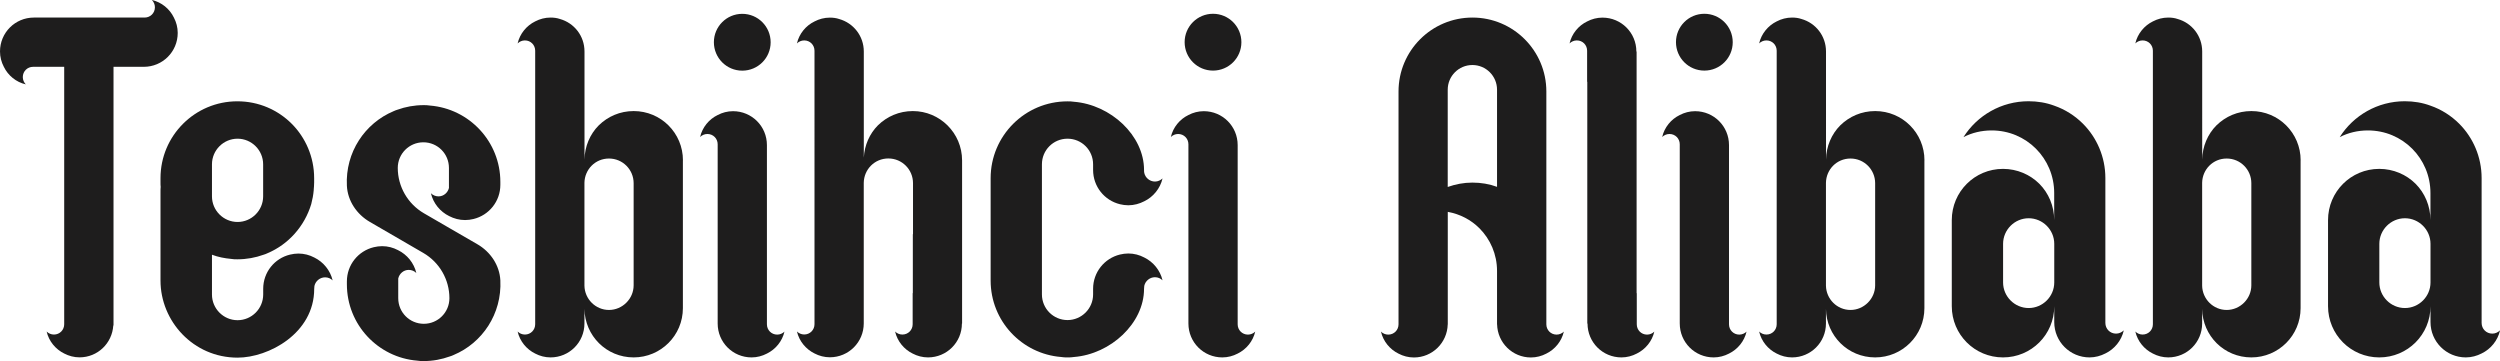 <svg viewBox="0 0 429.9 62.09" xmlns="http://www.w3.org/2000/svg" data-name="katman 1" id="katman_1">
  <defs>
    <style>
      .cls-1 {
        fill: #1e1d1d;
      }
    </style>
  </defs>
  <path d="M29.9,3.02c.42,.8,.66,1.7,.66,2.64,0,3.23-2.6,5.83-5.83,5.83h-5.21V55.96s-.03,0-.04,.01c-.19,3.06-2.69,5.48-5.8,5.48-.94,0-1.84-.24-2.64-.66-1.49-.73-2.64-2.12-3.02-3.78,.31,.31,.76,.52,1.25,.52,1.01,0,1.77-.8,1.77-1.77v-5.35h0V11.49H5.69c-.97,0-1.77,.76-1.77,1.77,0,.49,.21,.94,.52,1.25-1.67-.38-3.06-1.53-3.78-3.02-.42-.8-.66-1.7-.66-2.64C0,5.62,2.6,3.02,5.83,3.02H24.87c.97,0,1.77-.76,1.77-1.77,0-.49-.21-.94-.52-1.25,1.67,.38,3.06,1.53,3.78,3.02Z" class="cls-1"></path>
  <path d="M57.21,48.23c-.32-.33-.79-.54-1.3-.54-.9,0-1.66,.65-1.84,1.48-.03,.17-.04,.33-.04,.51,0,7.65-7.86,11.82-13.18,11.82-7.62,0-13.25-6.28-13.25-13.25v-15.34c0-.25,0-.5,.03-.76-.03-.25-.03-.5-.03-.76v-.76c0-7.29,5.92-13.21,13.21-13.21,3.68,0,6.97,1.48,9.35,3.86,2.38,2.38,3.86,5.71,3.86,9.35v.75c0,.43-.04,.83-.07,1.23v.07c-.07,.83-.22,1.62-.43,2.42-1.16,3.83-3.93,6.93-7.54,8.45-.22,.11-.43,.18-.65,.25-1.41,.51-2.93,.79-4.51,.79-.36,0-.72,0-1.08-.07-1.16-.11-2.24-.32-3.29-.72v6.86c0,2.38,1.95,4.4,4.4,4.4s4.41-2,4.41-4.42v-.98c0-2.85,1.95-5.24,4.62-5.88,.47-.11,.94-.18,1.44-.18,.98,0,1.91,.25,2.74,.69,1.55,.76,2.74,2.21,3.14,3.93Zm-20.76-14.46c0,2.42,1.98,4.4,4.4,4.4s4.4-1.98,4.4-4.4v-5.52c0-2.42-1.98-4.4-4.4-4.4s-4.4,1.98-4.4,4.4v5.52Z" class="cls-1"></path>
  <path d="M77.2,32.26v-3.39c0-2.42-1.95-4.4-4.4-4.4s-4.4,1.99-4.4,4.4c0,3.21,1.71,6.18,4.49,7.8l4.55,2.64,4.65,2.69c2.25,1.3,3.82,3.62,3.95,6.21,.28,5.77-3.11,10.77-8.03,12.83-.21,.11-.43,.18-.65,.25-1.41,.51-2.92,.8-4.51,.8-.36,0-.72,0-1.08-.07-6.78-.54-12.12-6.21-12.12-13.13v-.5c0-2.85,1.95-5.23,4.62-5.88,.47-.11,.94-.18,1.44-.18,.98,0,1.91,.25,2.74,.69,1.55,.76,2.74,2.2,3.14,3.93-.32-.33-.79-.54-1.3-.54-.9,0-1.62,.65-1.81,1.48v3.39c0,2.42,1.95,4.4,4.4,4.4s4.4-1.99,4.4-4.4c0-3.21-1.71-6.17-4.48-7.78l-7.84-4.55h0s-1.36-.79-1.36-.79c-2.25-1.3-3.82-3.62-3.95-6.21-.29-5.77,3.11-10.77,8.03-12.83,.22-.11,.44-.18,.65-.25,1.41-.51,2.92-.79,4.51-.79,.36,0,.72,0,1.08,.07,6.78,.54,12.12,6.21,12.12,13.13v.5c0,2.85-1.95,5.23-4.62,5.88-.47,.11-.94,.18-1.44,.18-.98,0-1.91-.25-2.74-.68-1.55-.76-2.74-2.2-3.14-3.93,.32,.32,.79,.54,1.3,.54,.9,0,1.62-.65,1.81-1.48Z" class="cls-1"></path>
  <path d="M117.43,27.57v25.42c0,4.69-3.79,8.47-8.47,8.47s-8.38-3.72-8.46-8.34v2.51c0,3.23-2.6,5.83-5.83,5.83-.94,0-1.84-.24-2.64-.66,0,0,0,0,0,0-1.49-.73-2.64-2.12-3.02-3.79,.31,.31,.76,.52,1.25,.52,1.01,0,1.77-.8,1.77-1.77v-5.35s0,0,0,0V8.72c0-.97-.76-1.77-1.77-1.77-.49,0-.94,.21-1.25,.52,.38-1.67,1.53-3.06,3.02-3.79,.8-.42,1.7-.66,2.64-.66,.55,0,1.11,.07,1.6,.24,2.47,.69,4.24,2.92,4.24,5.59V27.44c.04-2.27,.95-4.38,2.45-5.88,1.56-1.53,3.65-2.46,6.01-2.46,4.69,0,8.47,3.78,8.47,8.47Zm-8.47,3.93c0-2.33-1.88-4.24-4.24-4.24s-4.18,1.88-4.22,4.17v17.7c.04,2.3,1.92,4.17,4.22,4.17s4.24-1.91,4.24-4.24V31.5Z" class="cls-1"></path>
  <path d="M134.9,57.01c-.38,1.67-1.53,3.06-3.02,3.79-.8,.42-1.7,.66-2.64,.66-3.23,0-5.83-2.6-5.83-5.83V24.81c0-.97-.76-1.77-1.77-1.77-.49,0-.94,.21-1.25,.52,.38-1.67,1.53-3.06,3.02-3.78,.8-.42,1.7-.66,2.64-.66,3.23,0,5.83,2.6,5.83,5.83v30.82c0,.97,.76,1.77,1.77,1.77,.49,0,.94-.21,1.25-.52ZM122.76,7.26c0-2.69,2.18-4.88,4.88-4.88s4.88,2.19,4.88,4.89-2.18,4.88-4.88,4.88-4.88-2.19-4.88-4.89Z" class="cls-1"></path>
  <path d="M165.44,27.57v28.06h-.03c0,3.23-2.6,5.83-5.83,5.83-.94,0-1.84-.24-2.64-.66-1.49-.73-2.64-2.12-3.02-3.79,.31,.31,.76,.52,1.25,.52,1.01,0,1.77-.8,1.77-1.77v-5.35h.03v-10.14h.03v-8.78c0-2.33-1.88-4.24-4.24-4.24s-4.19,1.88-4.23,4.18v24.18c0,3.23-2.6,5.83-5.83,5.83-.94,0-1.84-.24-2.64-.66,0,0,0,0,0,0-1.49-.73-2.64-2.12-3.02-3.78,.31,.31,.76,.52,1.25,.52,1.01,0,1.77-.8,1.77-1.77v-5.35s0,0,0,0V8.72c0-.97-.76-1.77-1.77-1.77-.49,0-.94,.21-1.25,.52,.38-1.67,1.53-3.06,3.02-3.78,.8-.42,1.7-.66,2.64-.66,.56,0,1.11,.07,1.6,.24,2.46,.69,4.24,2.92,4.24,5.59V27.11c.12-2.15,1-4.12,2.42-5.55,1.56-1.53,3.65-2.46,6.01-2.46,4.65,0,8.47,3.78,8.47,8.48Z" class="cls-1"></path>
  <path d="M199.91,48.21c-.32-.33-.79-.54-1.3-.54-.9,0-1.66,.65-1.84,1.48-.03,.17-.04,.33-.04,.51,0,5.94-5.74,11.23-12.05,11.73-.36,.07-.76,.07-1.12,.07s-.72,0-1.08-.07c-6.79-.54-12.13-6.21-12.13-13.14V30.64c0-7.29,5.92-13.21,13.21-13.21,.36,0,.76,0,1.12,.07,6.32,.51,12.05,5.79,12.05,11.73,0,.18,0,.34,.04,.51,.18,.83,.94,1.48,1.84,1.48,.5,0,.97-.22,1.3-.54-.4,1.73-1.59,3.18-3.14,3.93-.83,.43-1.77,.69-2.74,.69-.51,0-.98-.07-1.44-.18-2.67-.65-4.62-3.04-4.62-5.89v-.98c0-2.42-1.95-4.4-4.4-4.4s-4.4,1.98-4.4,4.4v22.38c0,2.45,1.98,4.41,4.4,4.41s4.4-1.98,4.4-4.4v-.98c0-2.85,1.95-5.24,4.62-5.89,.47-.11,.94-.18,1.44-.18,.98,0,1.91,.25,2.74,.69,1.55,.76,2.74,2.2,3.14,3.93Z" class="cls-1"></path>
  <path d="M215.85,57.01c-.38,1.67-1.53,3.06-3.02,3.79-.8,.42-1.7,.66-2.64,.66-3.23,0-5.83-2.6-5.83-5.83V24.81c0-.97-.76-1.77-1.77-1.77-.49,0-.94,.21-1.25,.52,.38-1.67,1.53-3.06,3.02-3.78,.8-.42,1.7-.66,2.64-.66,3.23,0,5.83,2.6,5.83,5.83v30.82c0,.97,.76,1.77,1.77,1.77,.49,0,.94-.21,1.25-.52Zm-12.14-49.76c0-2.69,2.18-4.88,4.88-4.88s4.88,2.19,4.88,4.89-2.18,4.88-4.88,4.88-4.88-2.19-4.88-4.89Z" class="cls-1"></path>
  <path d="M267.67,57.54c.49,0,.94-.21,1.25-.52-.38,1.67-1.53,3.06-3.02,3.79-.8,.42-1.7,.66-2.64,.66-3.18,0-5.74-2.53-5.82-5.69h-.01v-9.19c0-2.85-1.15-5.45-3.02-7.33-1.46-1.46-3.34-2.45-5.45-2.83v19.35h-.01c-.08,3.16-2.64,5.69-5.82,5.69-.94,0-1.84-.24-2.64-.66-1.49-.73-2.64-2.12-3.02-3.79,.31,.31,.76,.52,1.25,.52,1.01,0,1.77-.8,1.77-1.77V15.73c0-7.02,5.69-12.71,12.71-12.71s12.71,5.69,12.71,12.71V55.77c0,.97,.76,1.77,1.77,1.77Zm-10.24-42.12c0-2.34-1.9-4.24-4.24-4.24s-4.24,1.9-4.24,4.24v16.73c1.33-.47,2.75-.75,4.24-.75s2.92,.24,4.24,.73V15.42Z" class="cls-1"></path>
  <path d="M284.48,57.01c-.38,1.67-1.53,3.06-3.02,3.79-.8,.42-1.7,.66-2.64,.66-3.23,0-5.83-2.6-5.83-5.83h-.04V14.07h-.03v-5.35c0-.97-.76-1.77-1.77-1.77-.49,0-.94,.21-1.25,.52,.38-1.67,1.53-3.06,3.02-3.78,.8-.42,1.7-.66,2.64-.66,3.23,0,5.83,2.6,5.83,5.83h.04V50.42h.03v5.35c0,.97,.76,1.77,1.77,1.77,.49,0,.94-.21,1.25-.52Z" class="cls-1"></path>
  <path d="M300.34,57.01c-.38,1.67-1.53,3.06-3.02,3.79-.8,.42-1.7,.66-2.64,.66-3.23,0-5.83-2.6-5.83-5.83V24.81c0-.97-.76-1.77-1.77-1.77-.49,0-.94,.21-1.25,.52,.38-1.67,1.53-3.06,3.02-3.78,.8-.42,1.7-.66,2.64-.66,3.23,0,5.83,2.6,5.83,5.83v30.82c0,.97,.76,1.77,1.77,1.77,.49,0,.94-.21,1.25-.52Zm-12.14-49.76c0-2.69,2.18-4.88,4.88-4.88s4.88,2.19,4.88,4.89-2.18,4.88-4.88,4.88-4.88-2.19-4.88-4.89Z" class="cls-1"></path>
  <path d="M330.92,27.57v25.42c0,4.69-3.79,8.47-8.47,8.47s-8.39-3.72-8.46-8.34v2.51c0,3.23-2.6,5.83-5.83,5.83-.94,0-1.84-.24-2.64-.66,0,0,0,0,0,0-1.49-.73-2.64-2.12-3.02-3.79,.31,.31,.76,.52,1.25,.52,1.01,0,1.77-.8,1.77-1.77v-5.35s0,0,0,0V8.72c0-.97-.76-1.77-1.77-1.77-.49,0-.94,.21-1.25,.52,.38-1.67,1.53-3.06,3.02-3.79,.8-.42,1.7-.66,2.64-.66,.56,0,1.11,.07,1.6,.24,2.47,.69,4.24,2.92,4.24,5.59V27.44c.04-2.27,.95-4.38,2.45-5.88,1.56-1.53,3.65-2.46,6.01-2.46,4.69,0,8.47,3.78,8.47,8.47Zm-8.47,3.93c0-2.33-1.88-4.24-4.24-4.24s-4.18,1.88-4.22,4.17v17.7c.04,2.3,1.92,4.17,4.22,4.17s4.24-1.91,4.24-4.24V31.5Z" class="cls-1"></path>
  <path d="M365.2,56.84c-.4,1.73-1.59,3.18-3.14,3.93-.83,.43-1.77,.69-2.74,.69-3.36,0-6.07-2.71-6.07-6.07v-2.74c0,4.88-3.93,8.81-8.81,8.81s-8.81-3.93-8.81-8.81v-14.8c0-4.88,3.93-8.81,8.81-8.81,2.42,0,4.66,.98,6.24,2.56,1.59,1.59,2.56,3.83,2.56,6.25v-4.66c0-2.96-1.19-5.67-3.14-7.62-1.95-1.95-4.62-3.14-7.62-3.14-1.73,0-3.39,.4-4.84,1.15,2.35-3.72,6.5-6.17,11.19-6.17,1.55,0,3.04,.25,4.41,.76,1.88,.65,3.57,1.73,4.94,3.1,2.38,2.38,3.86,5.71,3.86,9.35v19.35h0v5.56c0,1.01,.79,1.84,1.84,1.84,.51,0,.97-.22,1.3-.54Zm-11.95-14.91c0-2.42-1.99-4.4-4.4-4.4s-4.4,1.98-4.4,4.4v6.64c0,2.42,1.99,4.4,4.4,4.4s4.4-1.98,4.4-4.4v-6.64Z" class="cls-1"></path>
  <path d="M395.61,27.57v25.42c0,4.69-3.79,8.47-8.47,8.47s-8.39-3.72-8.46-8.34v2.51c0,3.23-2.6,5.83-5.83,5.83-.94,0-1.84-.24-2.64-.66,0,0,0,0,0,0-1.49-.73-2.64-2.12-3.02-3.79,.31,.31,.76,.52,1.25,.52,1.01,0,1.77-.8,1.77-1.77v-5.35s0,0,0,0V8.72c0-.97-.76-1.77-1.77-1.77-.49,0-.94,.21-1.25,.52,.38-1.67,1.53-3.06,3.02-3.79,.8-.42,1.7-.66,2.64-.66,.56,0,1.11,.07,1.6,.24,2.47,.69,4.24,2.92,4.24,5.59V27.44c.04-2.27,.95-4.38,2.45-5.88,1.56-1.53,3.65-2.46,6.01-2.46,4.69,0,8.47,3.78,8.47,8.47Zm-8.47,3.93c0-2.33-1.88-4.24-4.24-4.24s-4.18,1.88-4.22,4.17v17.7c.04,2.3,1.92,4.17,4.22,4.17s4.24-1.91,4.24-4.24V31.5Z" class="cls-1"></path>
  <path d="M429.9,56.84c-.4,1.73-1.59,3.18-3.14,3.93-.83,.43-1.77,.69-2.74,.69-3.36,0-6.07-2.71-6.07-6.07v-2.74c0,4.88-3.93,8.81-8.81,8.81s-8.81-3.93-8.81-8.81v-14.8c0-4.88,3.93-8.81,8.81-8.81,2.42,0,4.66,.98,6.24,2.56,1.59,1.59,2.56,3.83,2.56,6.25v-4.66c0-2.96-1.19-5.67-3.14-7.62-1.95-1.95-4.62-3.14-7.62-3.14-1.73,0-3.39,.4-4.84,1.15,2.35-3.72,6.5-6.17,11.19-6.17,1.55,0,3.04,.25,4.41,.76,1.88,.65,3.57,1.73,4.94,3.1,2.38,2.38,3.86,5.71,3.86,9.35v19.35h0v5.56c0,1.01,.79,1.84,1.84,1.84,.51,0,.97-.22,1.3-.54Zm-11.95-14.91c0-2.42-1.99-4.4-4.4-4.4s-4.4,1.98-4.4,4.4v6.64c0,2.42,1.99,4.4,4.4,4.4s4.4-1.98,4.4-4.4v-6.64Z" class="cls-1"></path>
</svg>